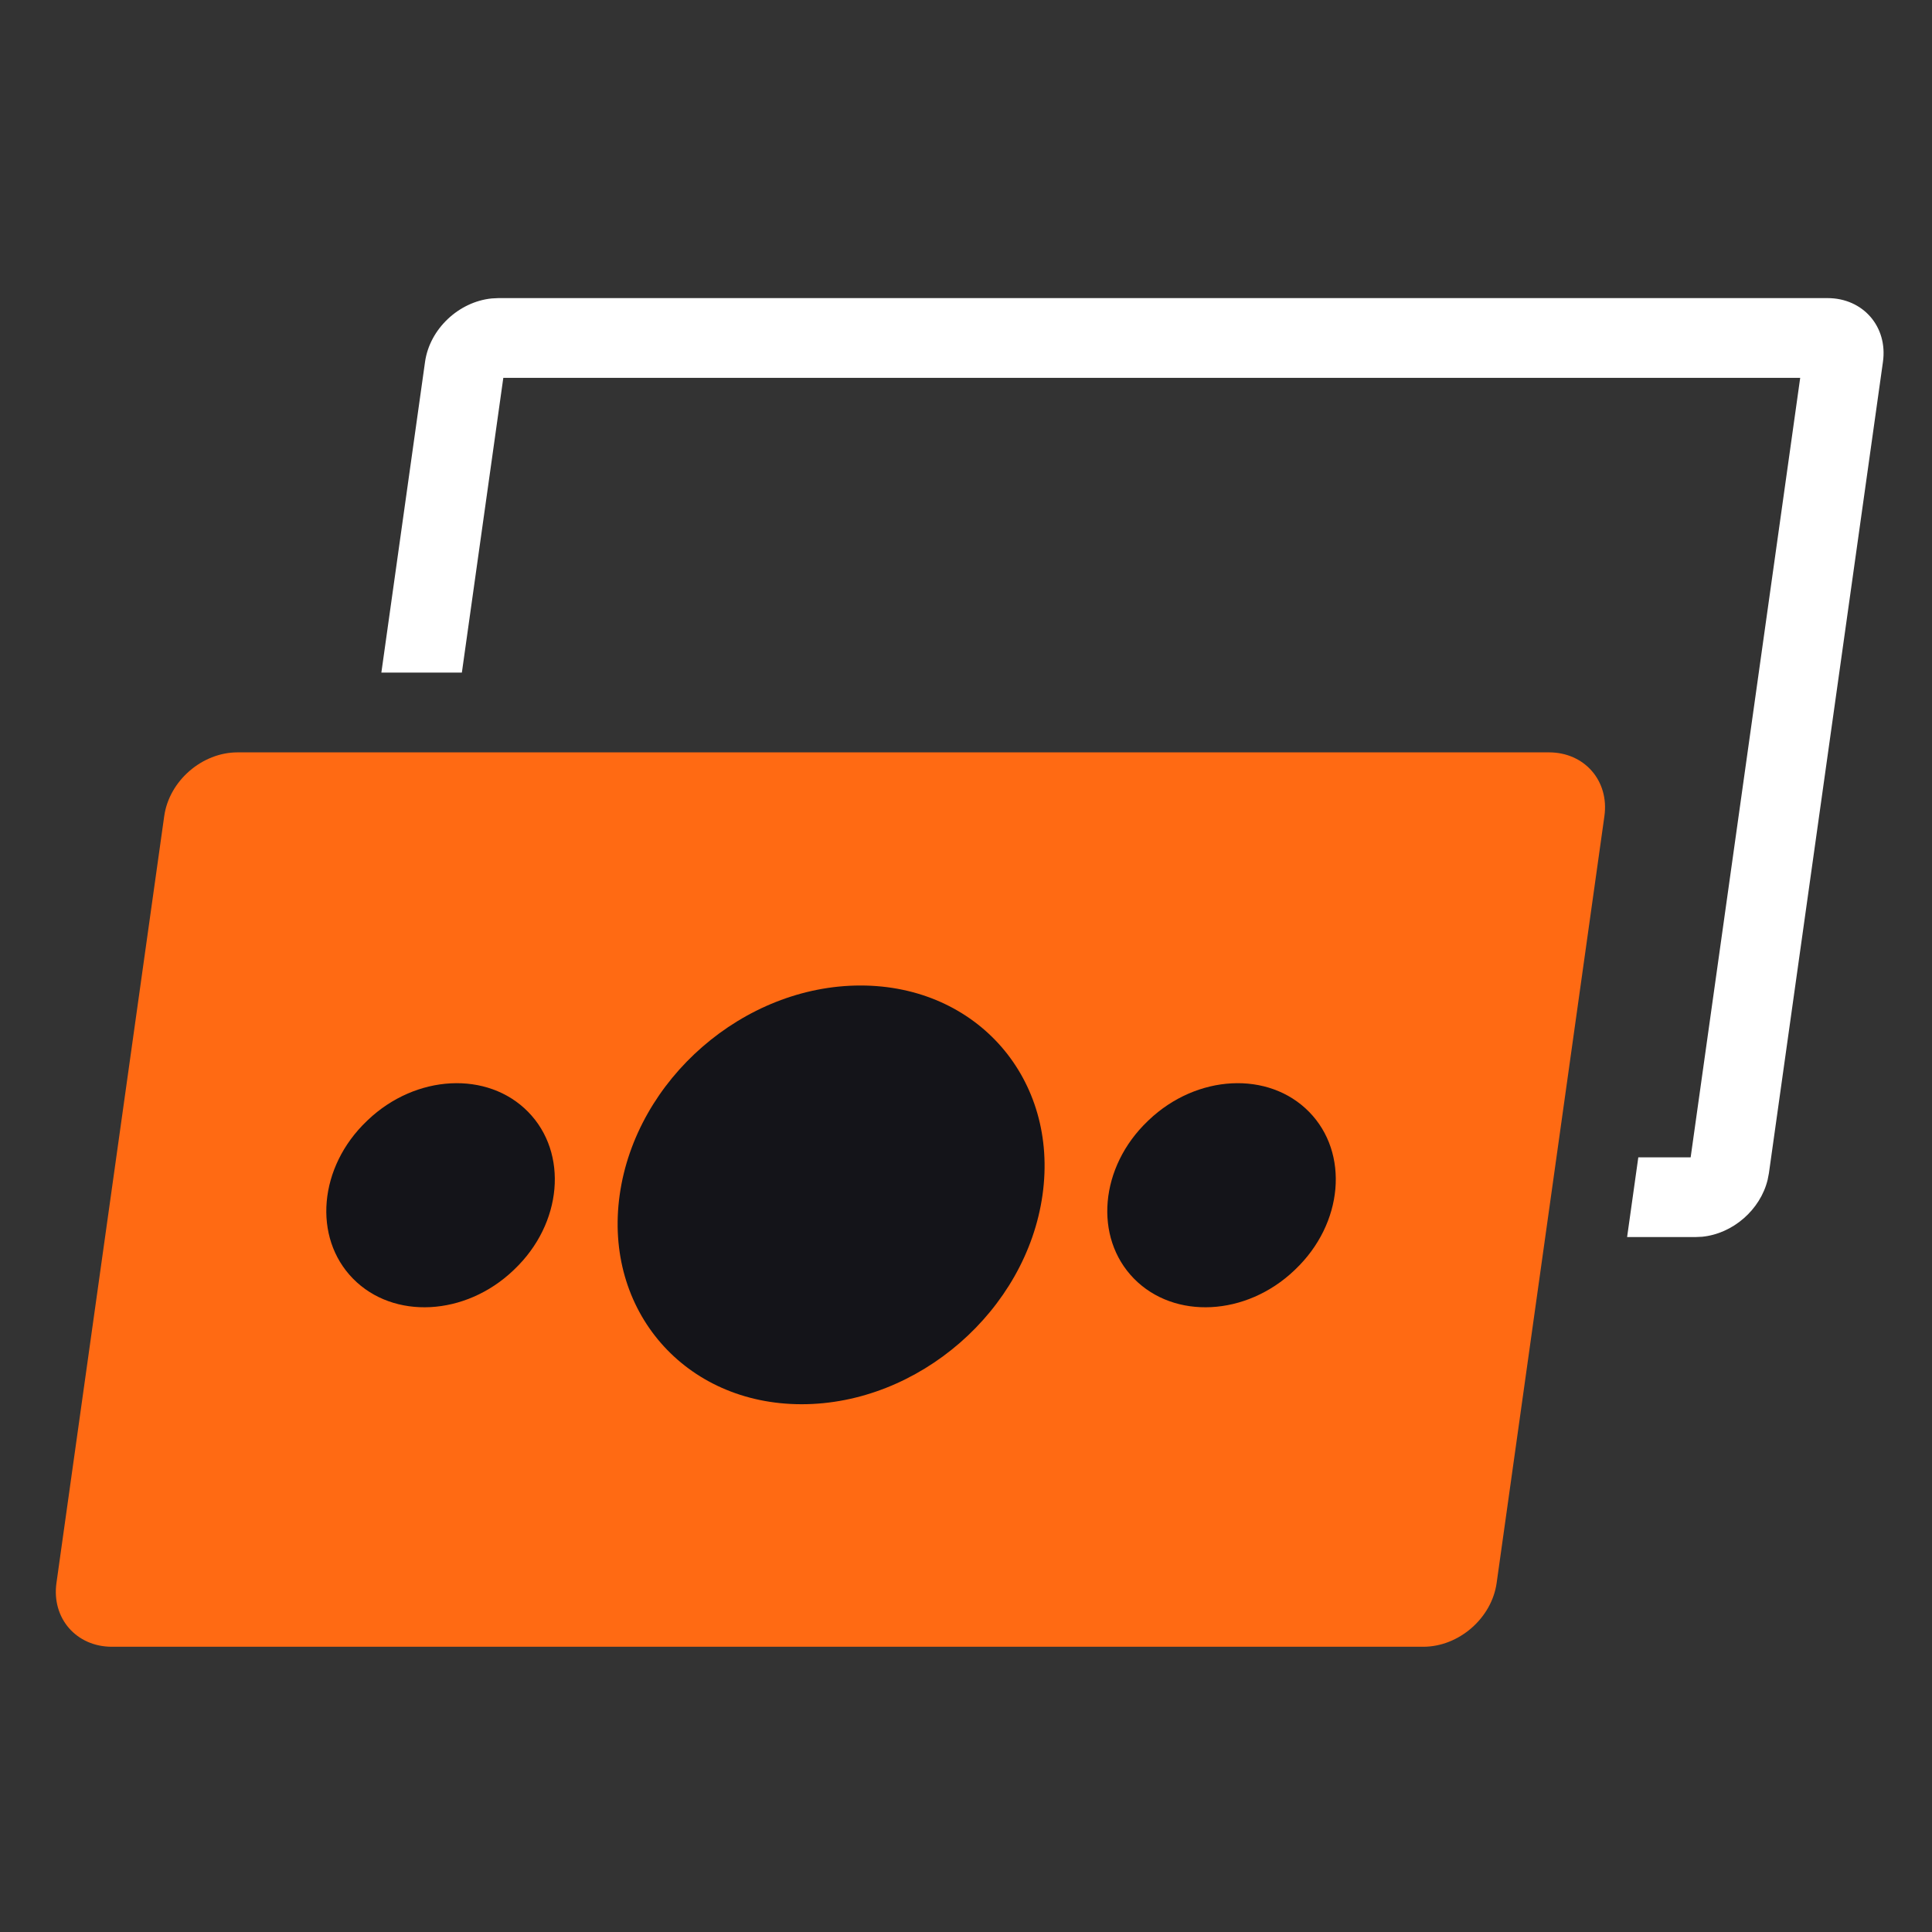 <svg width="64" height="64" viewBox="0 0 64 64" fill="none" xmlns="http://www.w3.org/2000/svg">
<rect x="0" y="0" width="64" height="64" fill="#333333" stroke="none"/>
<g clip-path="url(#clip0_1843_41004)">
<path d="M60.538 9.875C61.716 9.875 62.539 10.821 62.375 11.988L58.597 38.867L58.555 39.083C58.313 40.077 57.404 40.868 56.386 40.969L56.167 40.979H53.9L54.271 38.339H56.005L59.634 12.516H16.673L15.3 22.281H12.633L14.08 11.988C14.234 10.894 15.2 9.994 16.291 9.886L16.511 9.875H60.538Z" fill="white"/>
<path d="M5.44 27.035C5.604 25.868 6.692 24.923 7.87 24.923H51.312C52.49 24.923 53.312 25.868 53.148 27.035L49.578 52.439C49.414 53.606 48.326 54.551 47.148 54.551H3.706C2.528 54.551 1.706 53.606 1.87 52.439L5.44 27.035Z" fill="#FF6A13"/>
<path d="M28.506 32.646C32.374 32.646 35.074 35.752 34.535 39.582C33.997 43.412 30.424 46.517 26.556 46.517C22.689 46.517 19.99 43.412 20.528 39.582C21.066 35.752 24.638 32.646 28.506 32.646Z" fill="#141419"/>
<path d="M12.182 37.106C13.775 35.588 16.153 35.465 17.494 36.831C18.834 38.197 18.63 40.535 17.037 42.052L17.006 42.082C15.413 43.599 13.035 43.722 11.694 42.357C10.354 40.991 10.559 38.654 12.151 37.136L12.182 37.106Z" fill="#141419"/>
<path d="M38.053 37.106C39.646 35.588 42.024 35.465 43.365 36.831C44.705 38.197 44.5 40.535 42.908 42.052L42.877 42.082C41.284 43.599 38.906 43.722 37.565 42.357C36.225 40.991 36.43 38.654 38.022 37.136L38.053 37.106Z" fill="#141419"/>
</g>
<defs>
<clipPath id="clip0_1843_41004">
<rect width="64" height="64" fill="white"/>
</clipPath>
</defs>
</svg>
